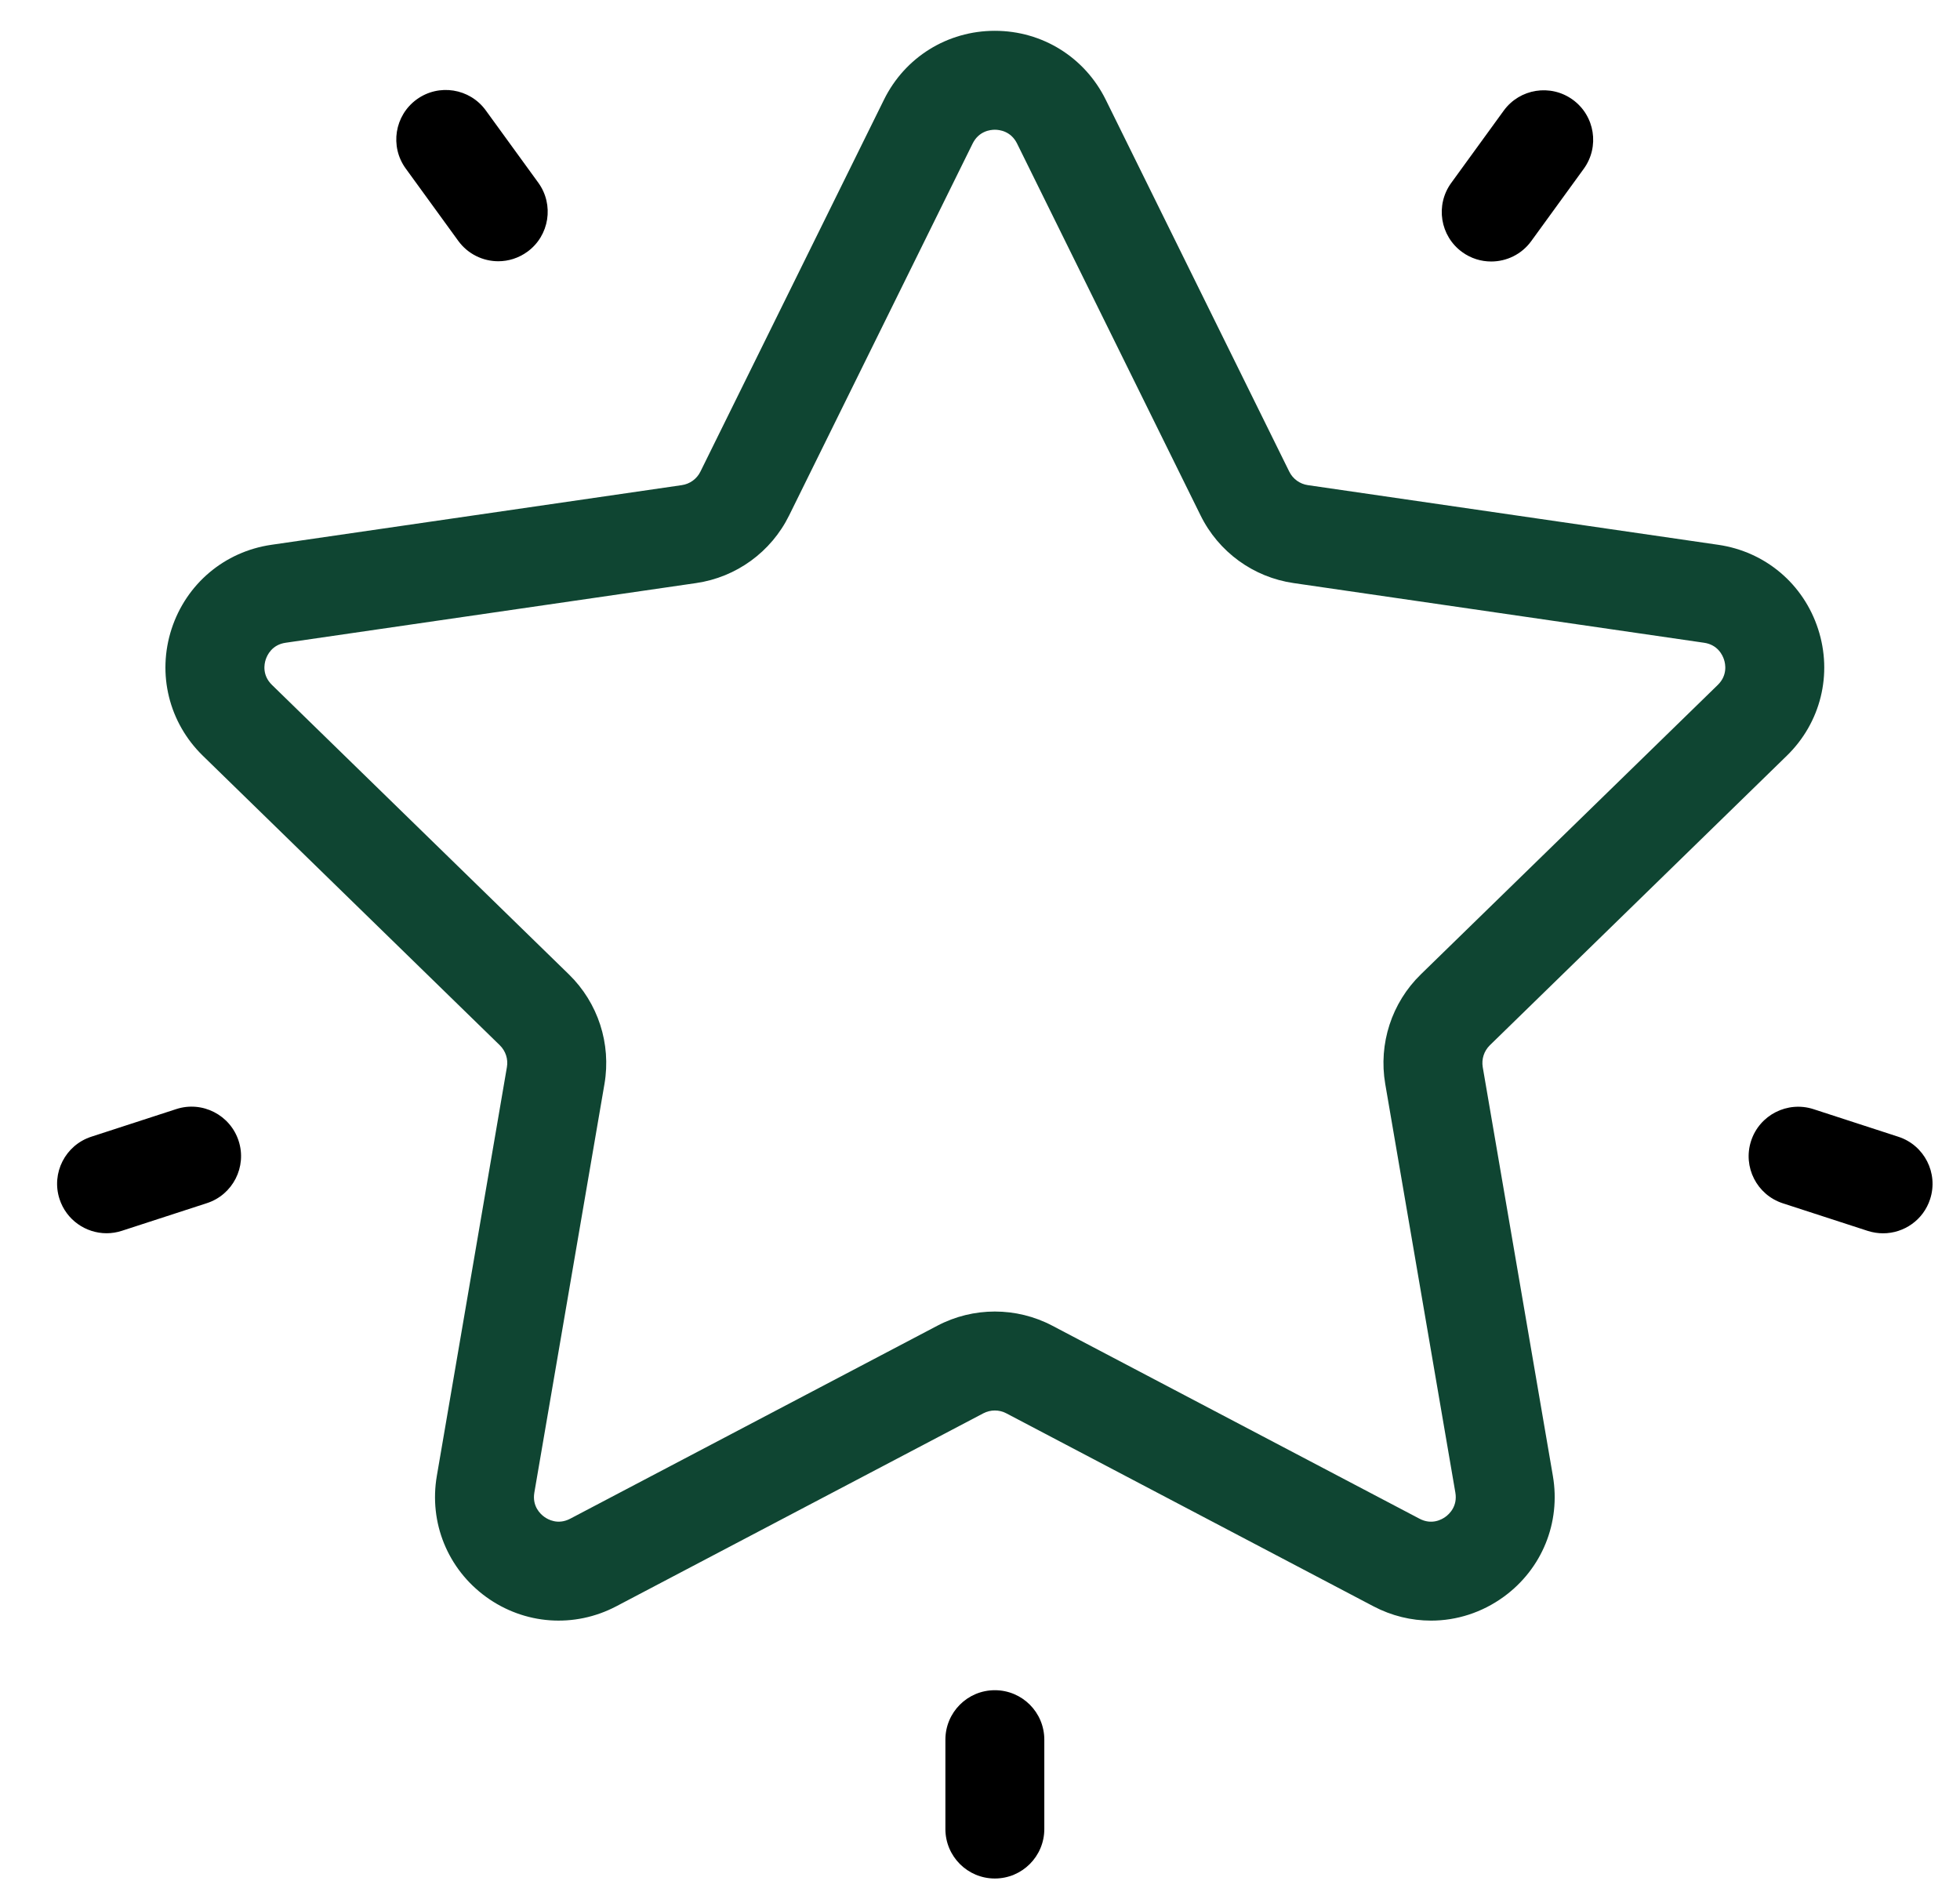 <svg width="32" height="31" viewBox="0 0 32 31" fill="none" xmlns="http://www.w3.org/2000/svg">
<g clip-path="url(#clip0_1_6570)">
<path d="M29.172 12.338C29.727 11.798 29.923 11.005 29.683 10.268C29.444 9.532 28.82 9.005 28.053 8.894L21.353 7.92C21.222 7.901 21.108 7.819 21.049 7.699L18.053 1.628C17.71 0.934 17.017 0.503 16.242 0.503C15.468 0.503 14.774 0.934 14.432 1.628L11.435 7.7C11.376 7.819 11.263 7.901 11.131 7.92L4.431 8.894C3.665 9.005 3.041 9.532 2.801 10.268C2.562 11.005 2.758 11.798 3.312 12.338L8.16 17.064C8.255 17.157 8.299 17.29 8.276 17.421L7.132 24.094C7.001 24.857 7.309 25.614 7.935 26.069C8.562 26.524 9.377 26.583 10.062 26.223L16.054 23.073C16.172 23.011 16.313 23.011 16.43 23.073L22.423 26.223C22.721 26.38 23.044 26.457 23.364 26.457C23.781 26.457 24.195 26.326 24.549 26.069C25.176 25.614 25.484 24.857 25.353 24.094L24.208 17.421C24.186 17.29 24.229 17.157 24.324 17.064L29.172 12.338ZM22.616 17.695L23.761 24.367C23.799 24.591 23.661 24.718 23.6 24.762C23.539 24.807 23.375 24.899 23.175 24.793L17.182 21.643C16.888 21.488 16.565 21.411 16.242 21.411C15.92 21.411 15.597 21.488 15.303 21.643L9.31 24.793C9.11 24.898 8.946 24.807 8.885 24.762C8.824 24.718 8.686 24.591 8.724 24.367L9.869 17.695C9.981 17.039 9.764 16.371 9.288 15.907L4.44 11.181C4.278 11.023 4.314 10.839 4.338 10.768C4.361 10.696 4.44 10.525 4.664 10.493L11.364 9.519C12.021 9.424 12.59 9.011 12.884 8.414L15.88 2.343C15.981 2.14 16.167 2.118 16.242 2.118C16.318 2.118 16.504 2.14 16.605 2.343V2.343L19.601 8.414C19.895 9.011 20.463 9.424 21.121 9.519L27.821 10.493C28.045 10.525 28.124 10.696 28.147 10.768C28.171 10.839 28.207 11.024 28.045 11.182L23.197 15.907C22.721 16.371 22.504 17.039 22.616 17.695Z" fill="#0F4532"/>
<path d="M25.678 1.628C25.317 1.366 24.812 1.446 24.55 1.807L23.693 2.987C23.431 3.348 23.511 3.853 23.872 4.115C24.015 4.219 24.181 4.269 24.346 4.269C24.595 4.269 24.842 4.154 25 3.936L25.857 2.756C26.119 2.395 26.039 1.89 25.678 1.628Z" fill="black"/>
<path d="M8.788 2.982L7.931 1.802C7.669 1.441 7.164 1.361 6.803 1.623C6.442 1.885 6.362 2.391 6.624 2.751L7.481 3.931C7.639 4.149 7.886 4.265 8.136 4.265C8.3 4.265 8.466 4.214 8.61 4.11C8.97 3.848 9.05 3.343 8.788 2.982Z" fill="black"/>
<path d="M3.896 18.625C3.758 18.201 3.302 17.968 2.878 18.106L1.491 18.557C1.066 18.695 0.834 19.151 0.972 19.575C1.083 19.916 1.4 20.133 1.74 20.133C1.823 20.133 1.907 20.12 1.99 20.093L3.377 19.642C3.801 19.505 4.034 19.049 3.896 18.625Z" fill="black"/>
<path d="M16.242 27.593C15.796 27.593 15.435 27.954 15.435 28.401V29.859C15.435 30.305 15.796 30.667 16.242 30.667C16.689 30.667 17.05 30.305 17.05 29.859V28.401C17.05 27.954 16.689 27.593 16.242 27.593Z" fill="black"/>
<path d="M30.994 18.558L29.607 18.107C29.183 17.97 28.727 18.202 28.589 18.626C28.451 19.05 28.683 19.506 29.107 19.644L30.495 20.095C30.578 20.121 30.662 20.134 30.744 20.134C31.085 20.134 31.402 19.917 31.512 19.576C31.65 19.152 31.418 18.696 30.994 18.558Z" fill="black"/>
</g>
<defs>
<clipPath id="clip0_1_6570">
<rect width="30.62" height="30.62" fill="white" transform="translate(0.932 0.275)"/>
</clipPath>
</defs>
</svg>
